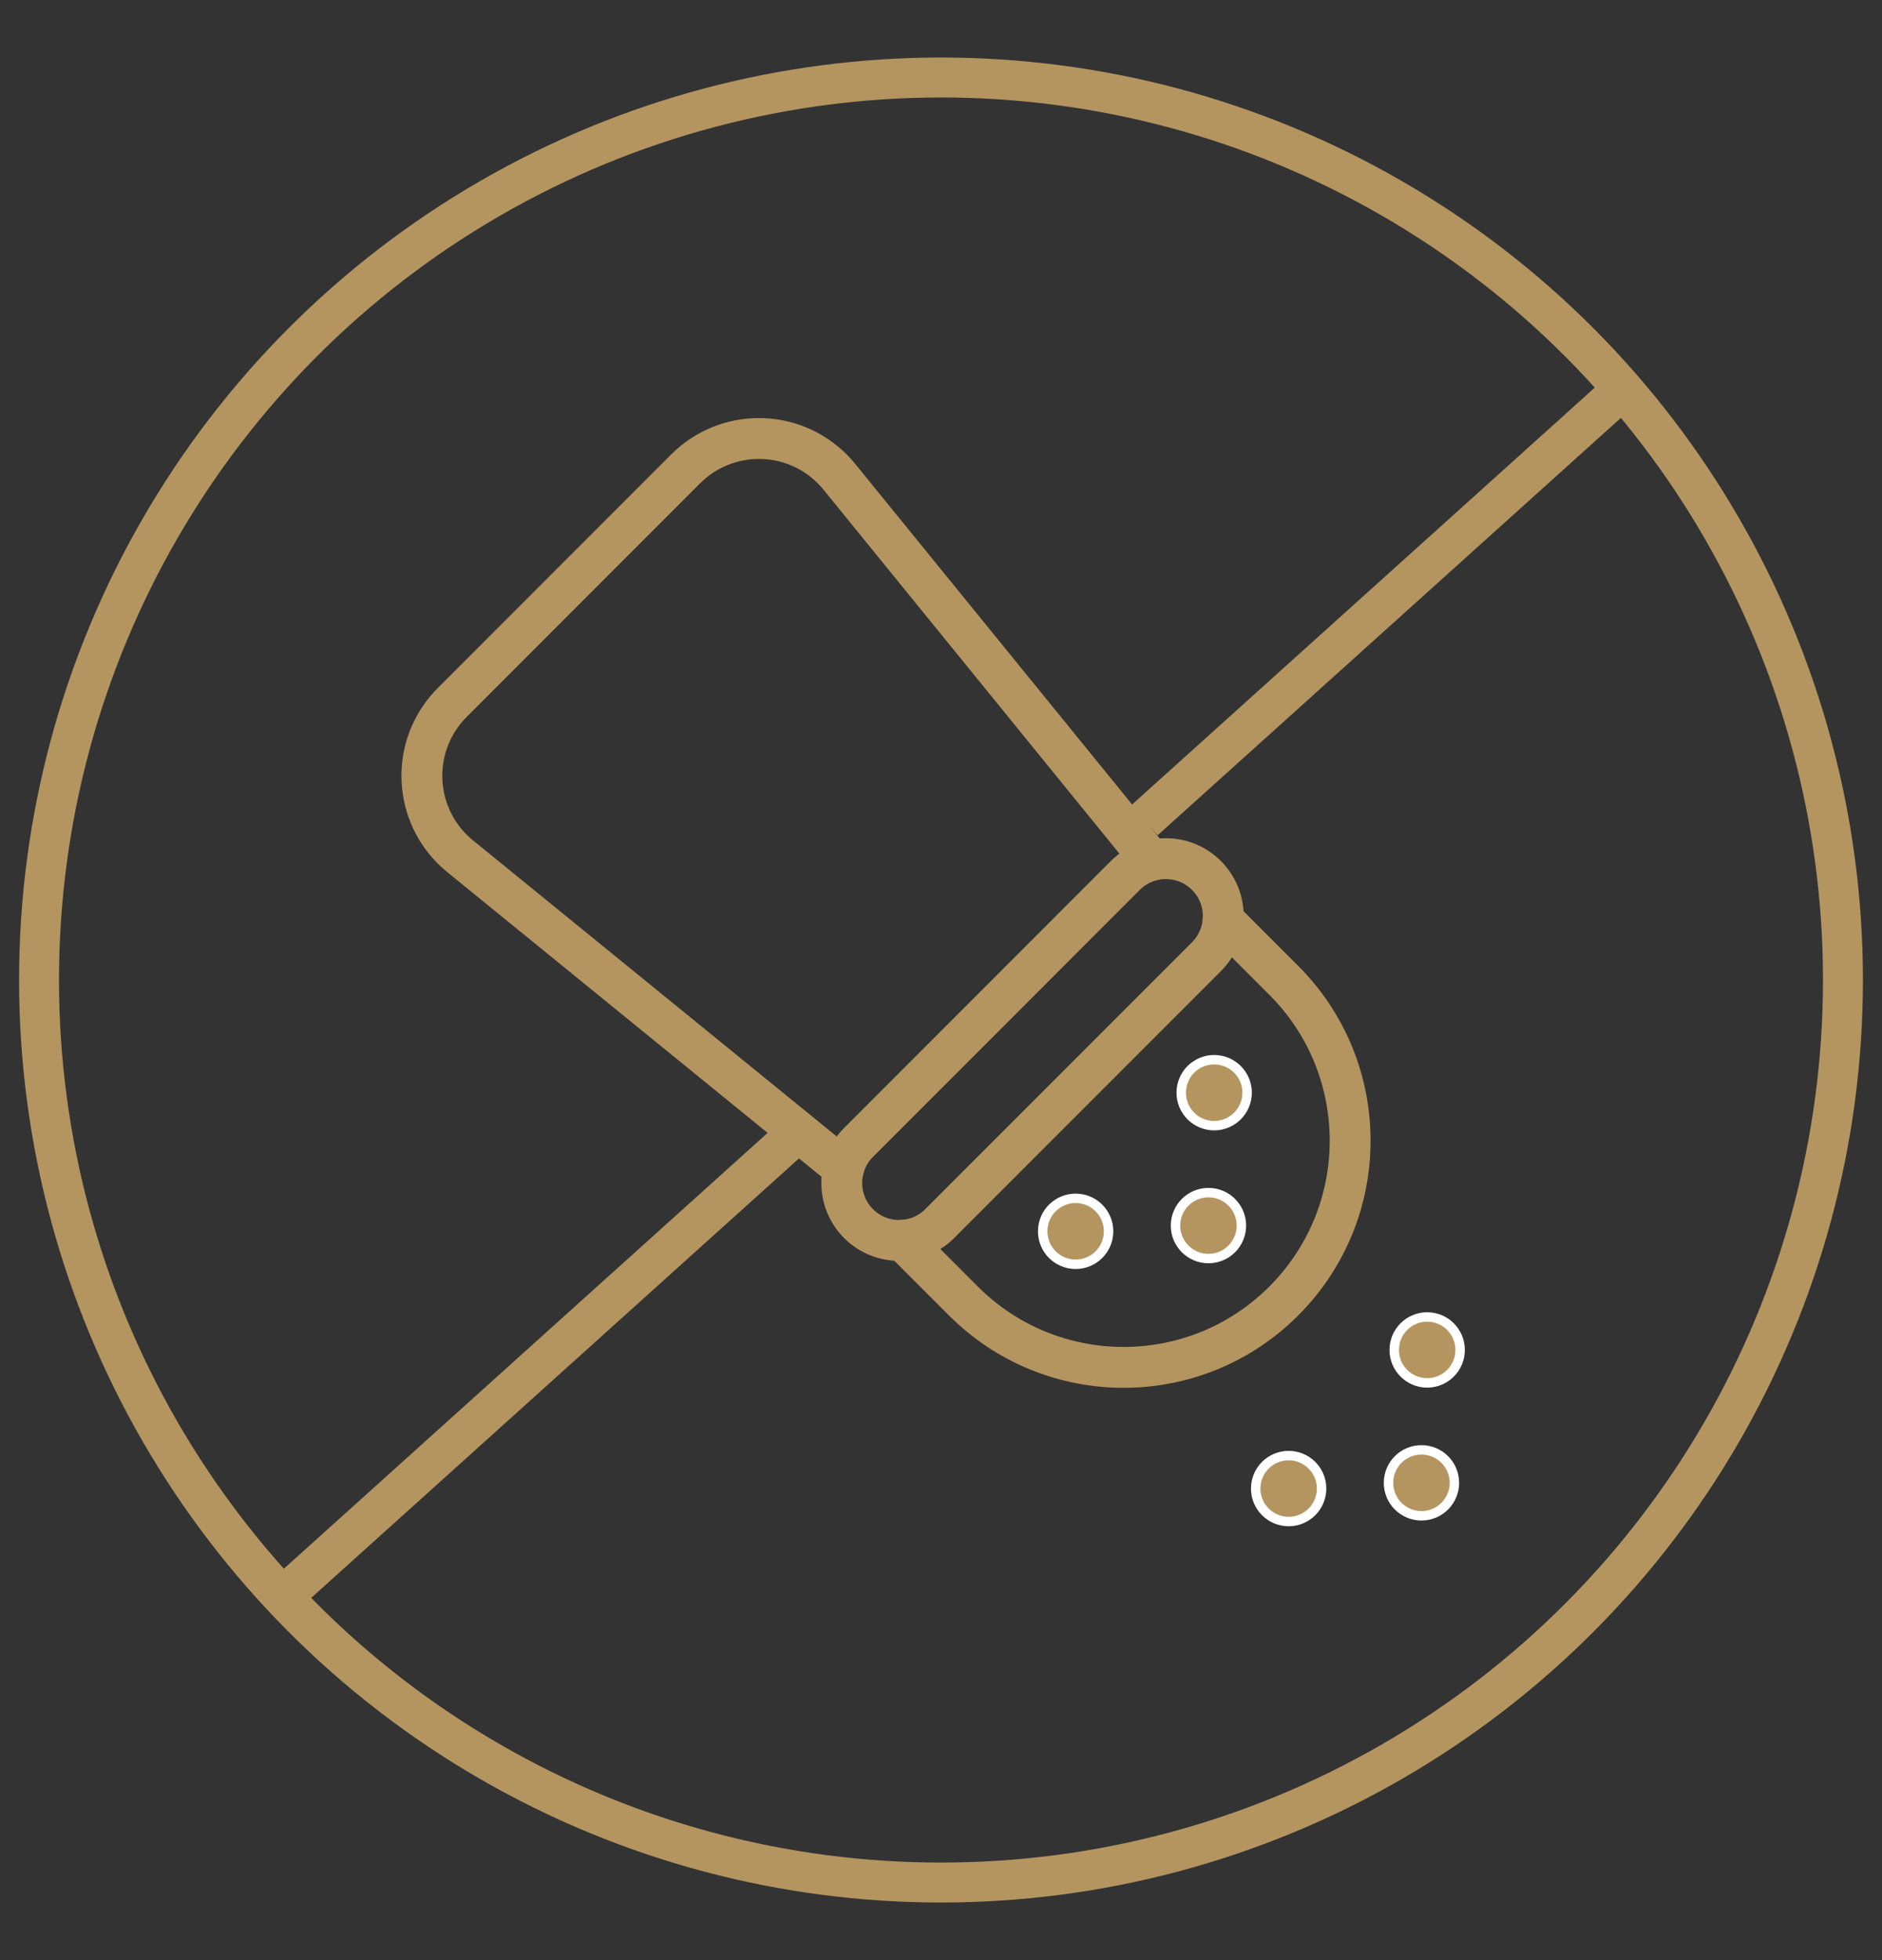 <svg viewBox="0 0 612.28 637.28" xmlns="http://www.w3.org/2000/svg" data-name="Layer 1" id="Layer_1">
  <rect x="0" y="0" width="612.28" height="637.28" fill="#333333" stroke="none"/>
  <defs>
    <style>
      .cls-1 {
        stroke-width: 13.29px;
      }

      .cls-1, .cls-2 {
        stroke-linecap: round;
        stroke-linejoin: round;
      }

      .cls-1, .cls-2, .cls-3 {
        fill: none;
        stroke: #b49560;
      }

      .cls-4 {
        fill: #b49560;
        stroke: #fff;
        stroke-width: 3.07px;
      }

      .cls-4, .cls-3 {
        stroke-miterlimit: 10;
      }

      .cls-2 {
        stroke-width: 12.99px;
      }

      .cls-3 {
        stroke-width: 13px;
      }
    </style>
  </defs>
  <g>
    <path d="m293.69,403.26l19.73,19.73c28.79,28.79,75.46,28.79,104.24,0,28.79-28.79,28.79-75.46,0-104.24l-19.73-19.73" class="cls-1"></path>
    <path d="m274.47,379.9l-124.78-101.51c-14.44-11.75-16.63-32.98-4.88-47.43.73-.89,1.5-1.75,2.31-2.56l75.95-75.95c13.17-13.17,34.51-13.17,47.68,0,.81.81,1.59,1.67,2.31,2.56l101.51,124.78" class="cls-1"></path>
    <path d="m279.3,371.46c-7.28,7.3-7.26,19.12.04,26.4,7.28,7.26,19.07,7.26,26.35,0l86.83-86.83c7.28-7.3,7.27-19.11-.03-26.4-7.29-7.27-19.08-7.27-26.37,0l-86.83,86.83Z" class="cls-1"></path>
    <circle r="10.72" cy="398.48" cx="393.15" class="cls-4"></circle>
    <circle r="10.72" cy="355.27" cx="395.01" class="cls-4"></circle>
    <circle r="10.72" cy="400.34" cx="349.94" class="cls-4"></circle>
    <circle r="10.72" cy="482.12" cx="462.45" class="cls-4"></circle>
    <circle r="10.72" cy="438.91" cx="464.31" class="cls-4"></circle>
    <circle r="10.72" cy="483.98" cx="419.24" class="cls-4"></circle>
    <circle r="293.44" cy="318.64" cx="306.14" class="cls-2"></circle>
  </g>
  <g>
    <line y2="266.75" x2="372.26" y1="124.29" x1="530.48" class="cls-3"></line>
    <line y2="517.59" x2="93.68" y1="369.73" x1="257.9" class="cls-3"></line>
  </g>
</svg>